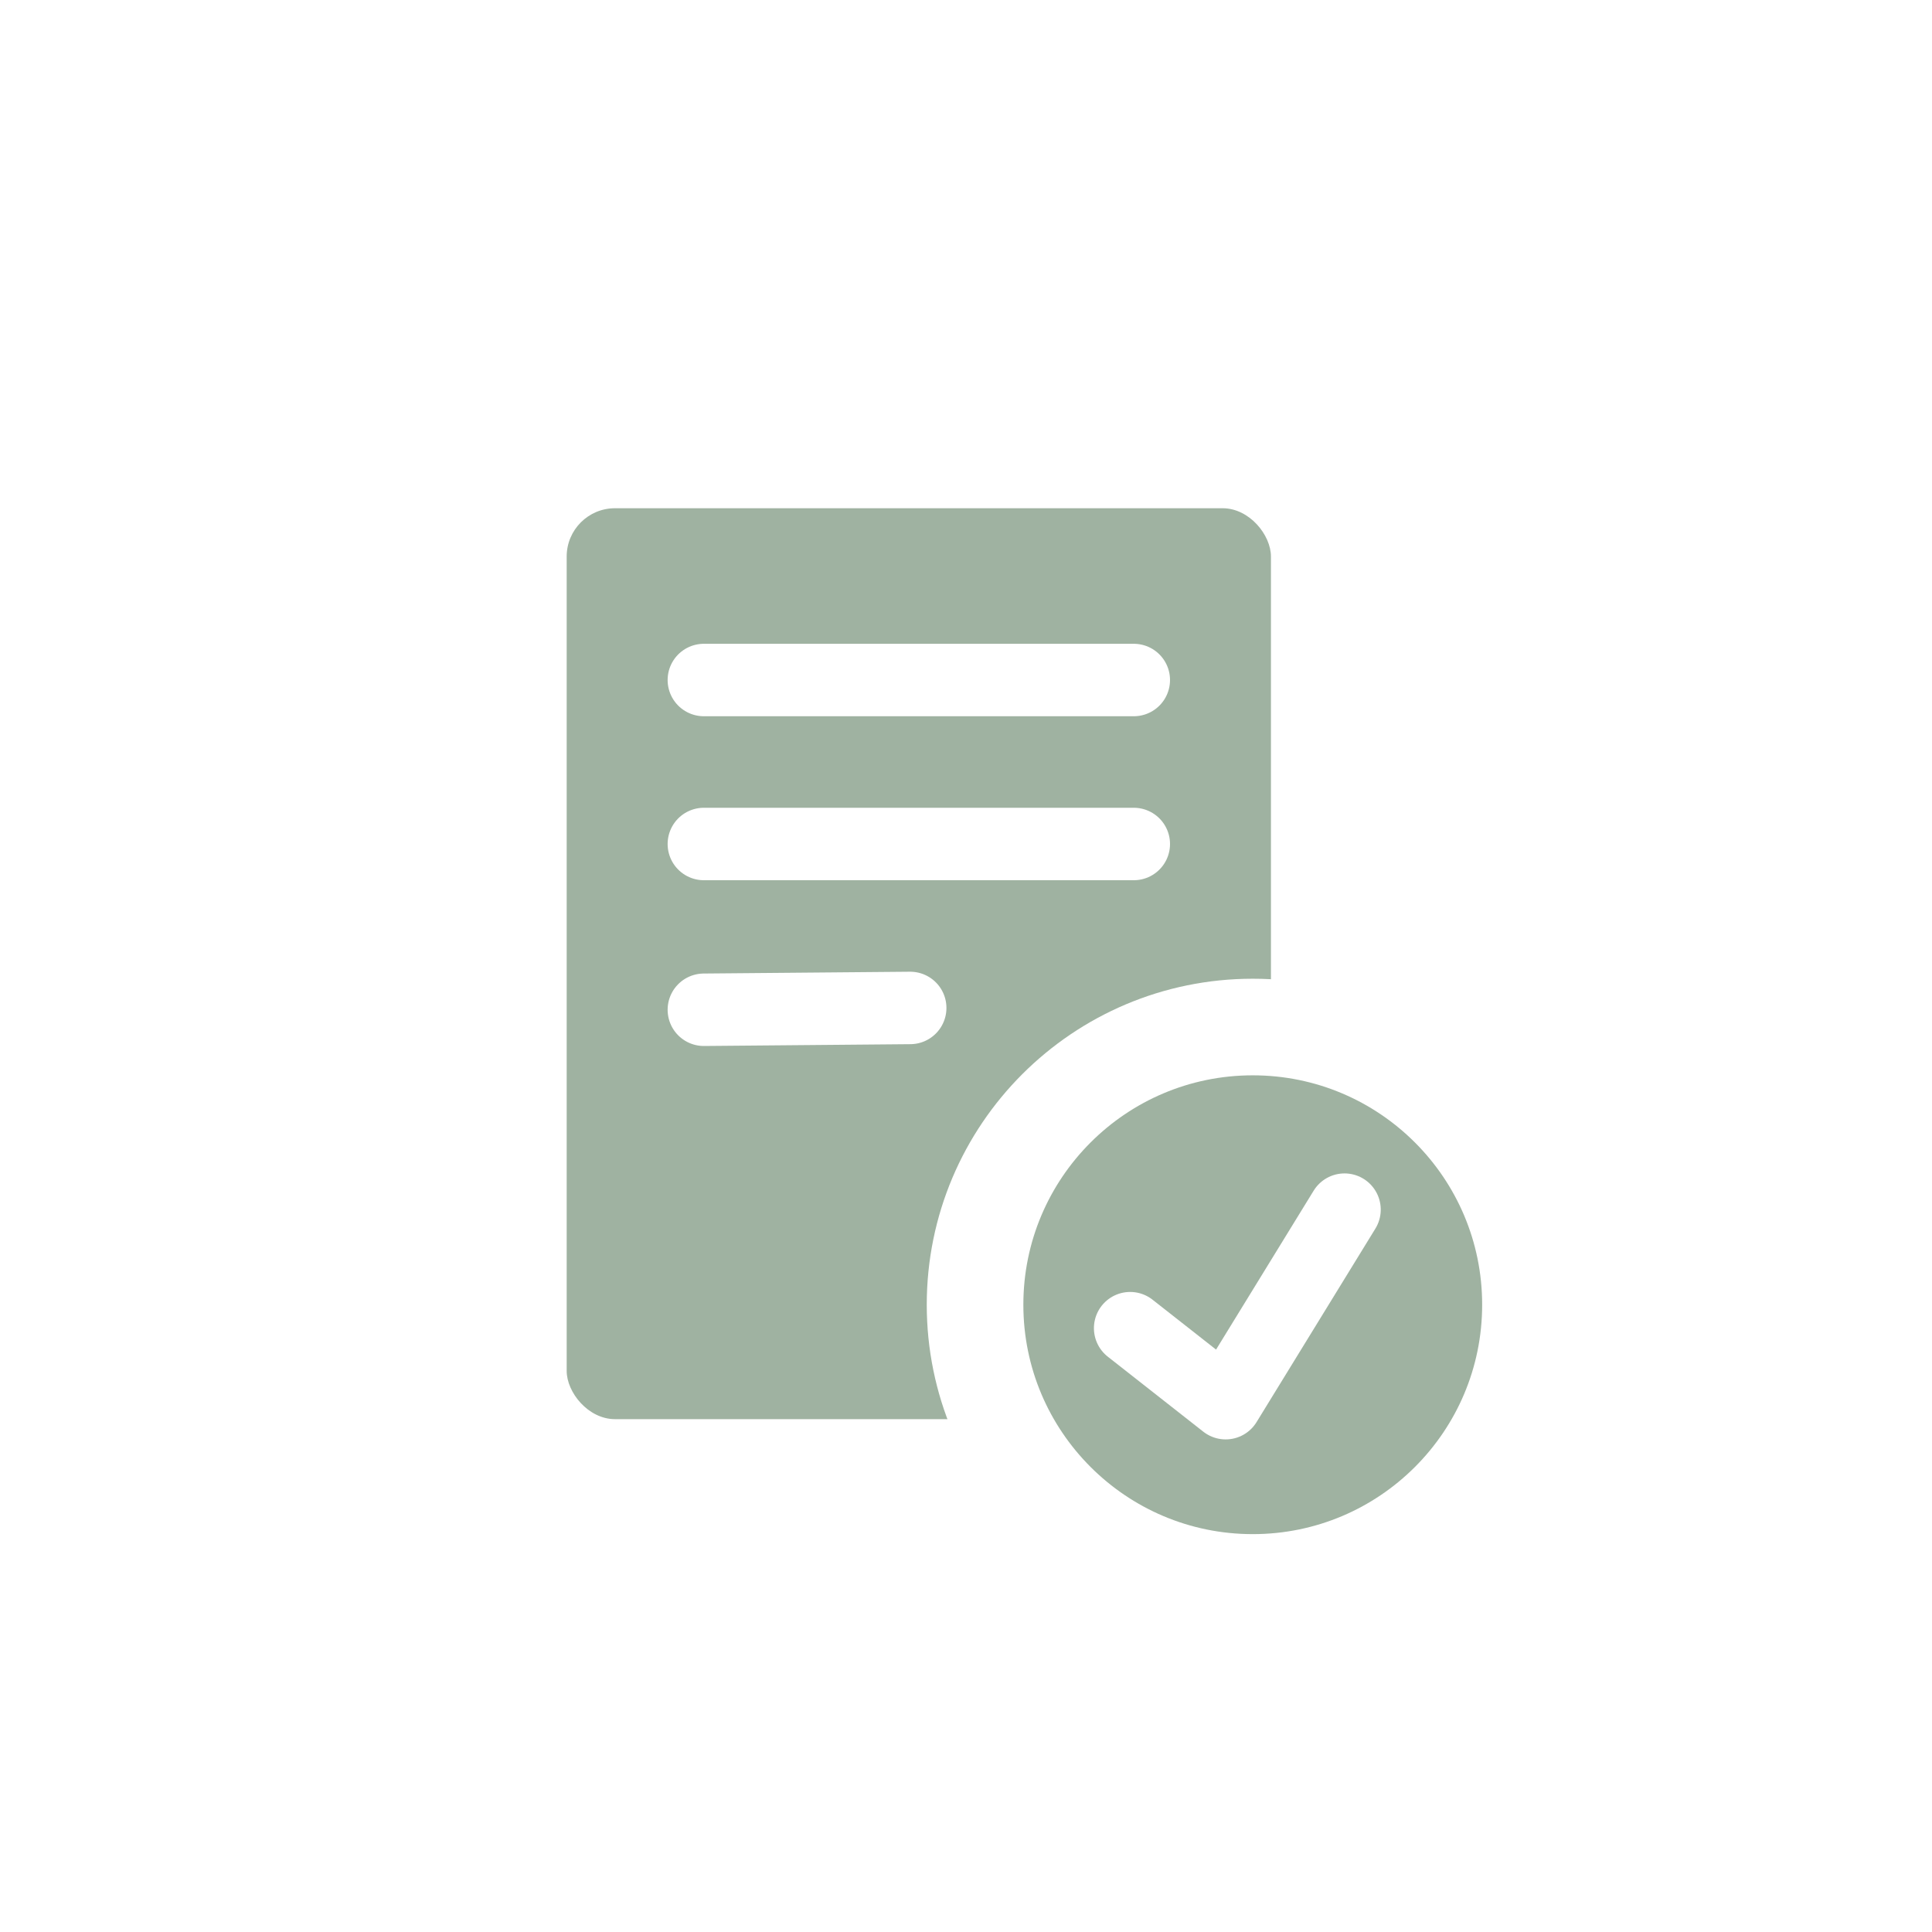 <svg xmlns="http://www.w3.org/2000/svg" xmlns:xlink="http://www.w3.org/1999/xlink" width="80" height="80" viewBox="0 0 80 80">
  <rect x="0" y="0" width="80" height="80" fill="#333333" stroke="none"/>
  <defs>
    <clipPath id="clip-Zeichenfläche_13">
      <rect width="80" height="80"/>
    </clipPath>
  </defs>
  <g id="Zeichenfläche_13" data-name="Zeichenfläche – 13" clip-path="url(#clip-Zeichenfläche_13)">
    <rect width="80" height="80" fill="#fff"/>
    <g id="Gruppe_290" data-name="Gruppe 290">
      <rect id="Rechteck_116" data-name="Rechteck 116" width="29.162" height="37.719" rx="2" transform="translate(23.465 21.045)" fill="#9fb2a1"/>
      <g id="Gruppe_272" data-name="Gruppe 272" transform="translate(29.145 28.158)">
        <line id="Linie_99" data-name="Linie 99" x2="17.803" transform="translate(0 0)" fill="none" stroke="#fff" stroke-linecap="round" stroke-miterlimit="10" stroke-width="3"/>
        <line id="Linie_100" data-name="Linie 100" x2="17.803" transform="translate(0 6.79)" fill="none" stroke="#fff" stroke-linecap="round" stroke-miterlimit="10" stroke-width="3"/>
        <line id="Linie_102" data-name="Linie 102" y1="0.075" x2="8.545" transform="translate(0 13.579)" fill="none" stroke="#fff" stroke-linecap="round" stroke-miterlimit="10" stroke-width="3"/>
      </g>
      <g id="Gruppe_273" data-name="Gruppe 273" transform="translate(40.375 42.527)">
        <ellipse id="Ellipse_40" data-name="Ellipse 40" cx="11.499" cy="11.499" rx="11.499" ry="11.499" transform="translate(0 0)" fill="#9fb2a1" stroke="#fff" stroke-miterlimit="10" stroke-width="4"/>
        <path id="Pfad_190" data-name="Pfad 190" d="M0,5.215,4.061,8.181,8.7,0" transform="translate(6.604 7.258) rotate(2)" fill="#9fb2a1" stroke="#fff" stroke-linecap="round" stroke-linejoin="round" stroke-miterlimit="10" stroke-width="3"/>
      </g>
    </g>
  </g>
</svg>
